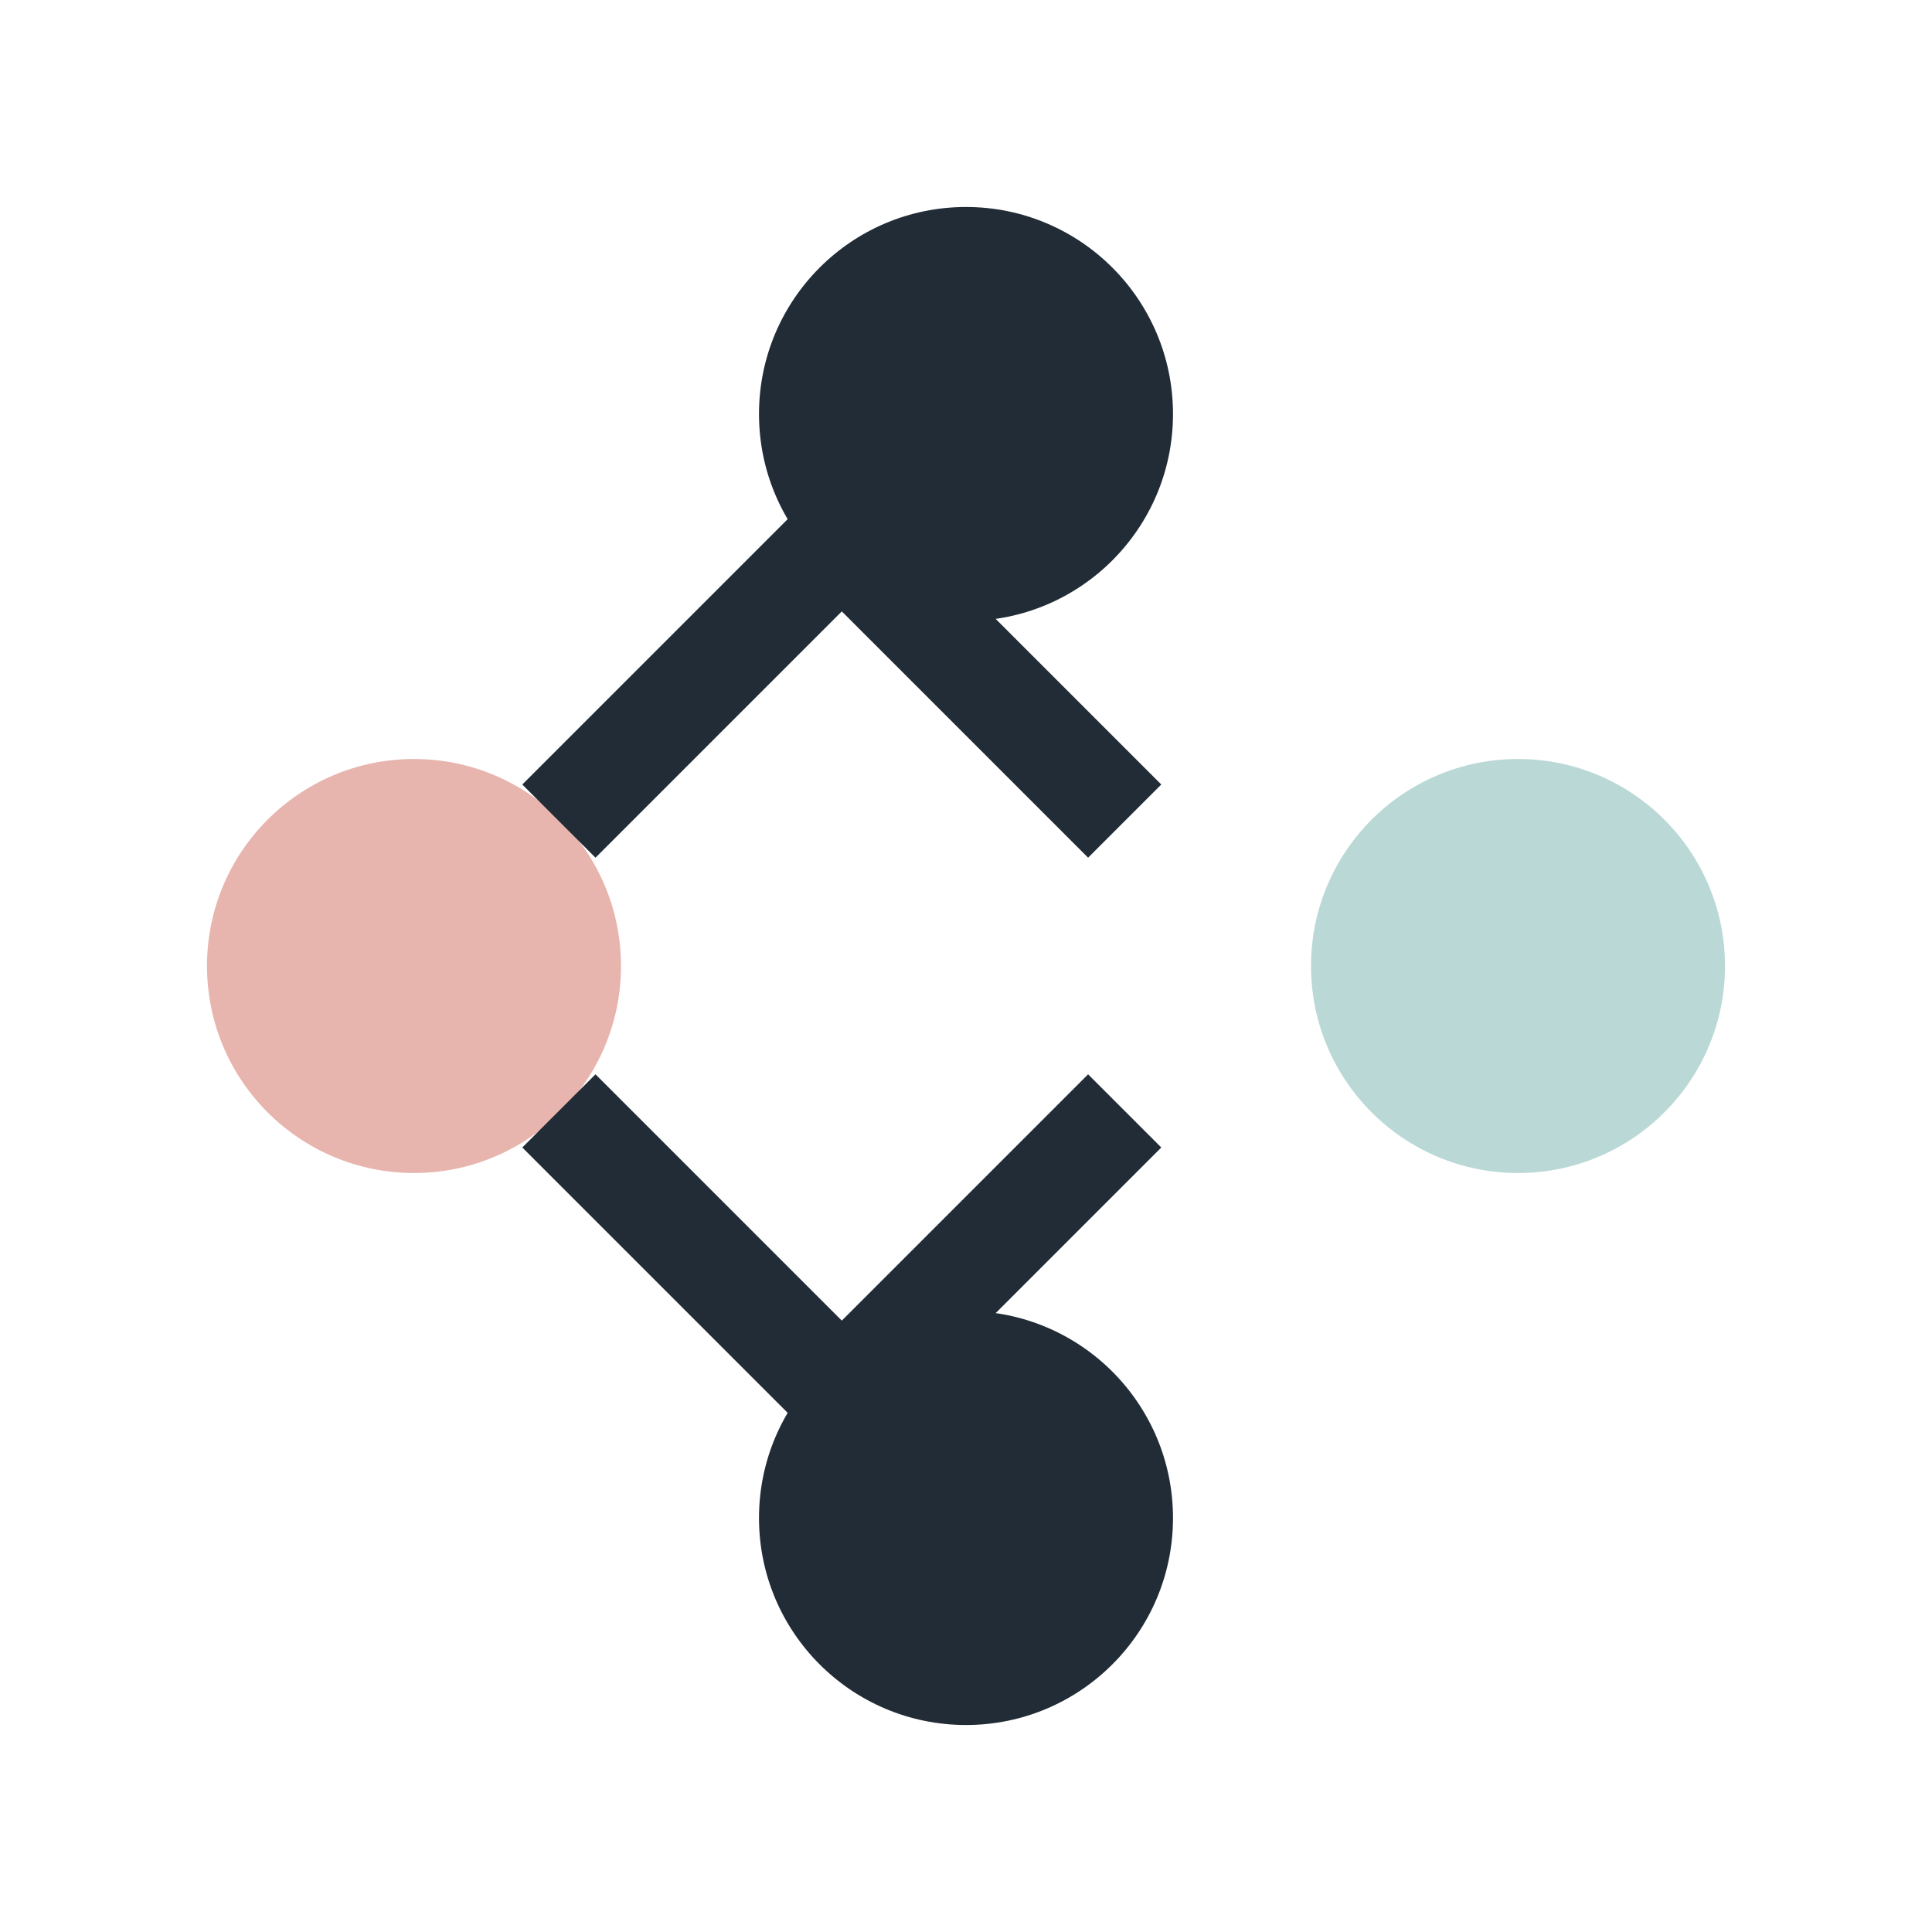 <?xml version="1.0" encoding="UTF-8"?>
<svg xmlns="http://www.w3.org/2000/svg" width="28" height="28" viewBox="0 0 28 28"><circle cx="6" cy="14" r="3" fill="#E8B4AE"/><circle cx="22" cy="14" r="3" fill="#BAD9D6"/><circle cx="14" cy="6" r="3" fill="#212C36"/><circle cx="14" cy="22" r="3" fill="#212C36"/><path d="M8.1 11.9l4.1-4.1 4.1 4.1m-8.2 4.2l4.1 4.1 4.1-4.1" fill="none" stroke="#212C36" stroke-width="1.5"/></svg>